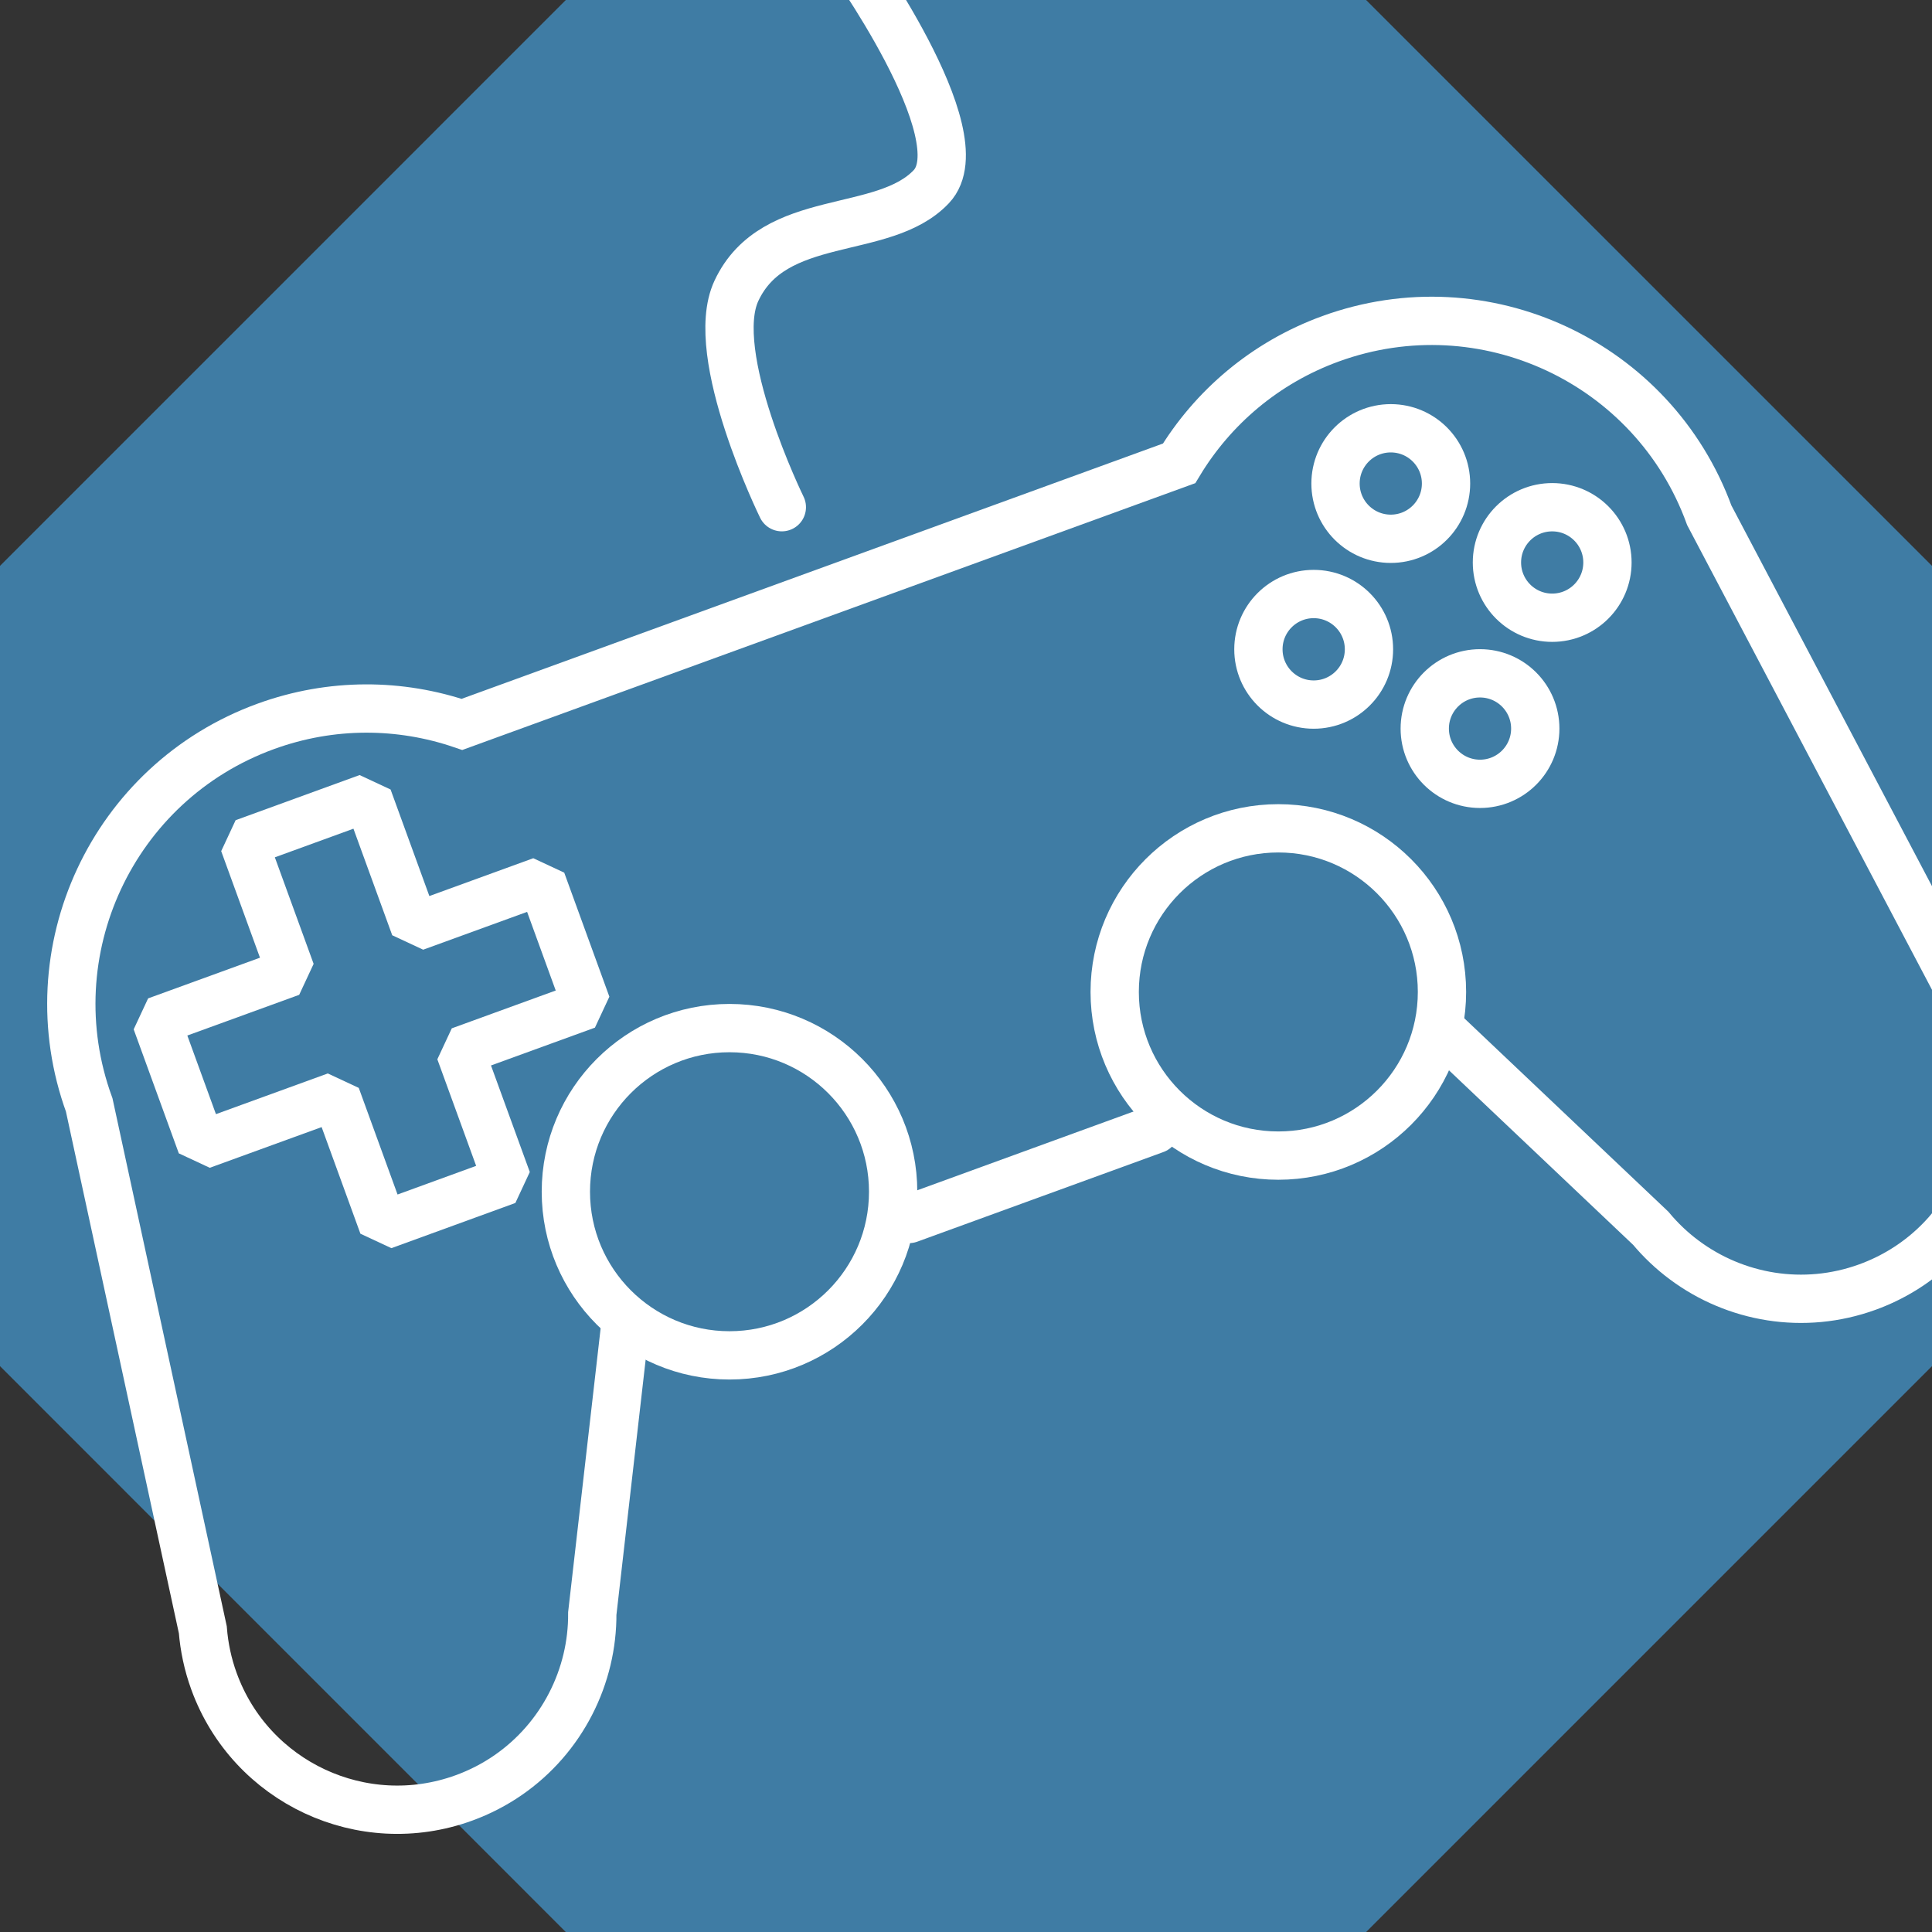 <?xml version="1.0" encoding="utf-8"?>
<!-- Generator: Adobe Illustrator 16.0.0, SVG Export Plug-In . SVG Version: 6.00 Build 0)  -->
<!DOCTYPE svg PUBLIC "-//W3C//DTD SVG 1.1//EN" "http://www.w3.org/Graphics/SVG/1.1/DTD/svg11.dtd">
<svg version="1.1" id="Layer_1" xmlns="http://www.w3.org/2000/svg" xmlns:xlink="http://www.w3.org/1999/xlink" x="0px" y="0px"
	 width="80px" height="80px" viewBox="0 0 80 80" enable-background="new 0 0 80 80" xml:space="preserve">
<rect x="0" y="0" width="80" height="80" fill="#333333" stroke="none"/>
<polygon fill="#3F7CA4" points="23.43,80.002 0,56.569 0,23.432 23.43,0 56.567,0 80,23.432 80,56.569 56.567,80.002 "/>
<g>
	<g>
		<path fill="none" stroke="#FFFFFF" stroke-width="2" stroke-miterlimit="10" d="M59.537,42.504L59.537,42.504l8.816,8.355
			c0.413,0.496,0.882,0.939,1.393,1.318c2.106,1.568,4.936,2.08,7.587,1.115c4.191-1.527,6.352-6.16,4.828-10.352
			c-0.259-0.705-0.604-1.35-1.02-1.934L70.778,21.338c-2.312-6.348-9.33-9.622-15.679-7.311c-2.726,0.992-4.884,2.856-6.276,5.16
			L19.129,29.996c-2.548-0.87-5.398-0.911-8.125,0.082c-6.348,2.31-9.62,9.329-7.31,15.676l4.704,21.729
			c0.057,0.715,0.207,1.434,0.463,2.137c1.525,4.191,6.16,6.354,10.35,4.828c2.652-0.965,4.489-3.178,5.096-5.73
			c0.147-0.619,0.222-1.26,0.218-1.906l1.382-12.066l0.028-0.012"/>
		
			<line fill="none" stroke="#FFFFFF" stroke-width="2" stroke-linecap="round" stroke-miterlimit="10" x1="37.642" y1="50.475" x2="47.831" y2="46.764"/>
		
			<circle fill="none" stroke="#FFFFFF" stroke-width="2" stroke-linecap="round" stroke-miterlimit="10" cx="57.589" cy="20.022" r="2.288"/>
		
			<circle fill="none" stroke="#FFFFFF" stroke-width="2" stroke-linecap="round" stroke-miterlimit="10" cx="61.284" cy="30.169" r="2.288"/>
		
			<circle fill="none" stroke="#FFFFFF" stroke-width="2" stroke-linecap="round" stroke-miterlimit="10" cx="54.397" cy="26.886" r="2.289"/>
		
			<circle fill="none" stroke="#FFFFFF" stroke-width="2" stroke-linecap="round" stroke-miterlimit="10" cx="64.273" cy="23.291" r="2.288"/>
		<g>
			
				<polygon fill="none" stroke="#FFFFFF" stroke-width="2" stroke-linecap="round" stroke-linejoin="bevel" stroke-miterlimit="10" points="
				22.424,36.477 17.181,38.385 15.233,33.033 10.099,34.902 12.047,40.254 6.475,42.281 8.344,47.416 13.916,45.389 15.864,50.744 
				20.998,48.873 19.049,43.521 24.293,41.613 			"/>
		</g>
		
			<circle fill="none" stroke="#FFFFFF" stroke-width="2" stroke-linecap="round" stroke-miterlimit="10" cx="30.207" cy="49.347" r="6.776"/>
		
			<circle fill="none" stroke="#FFFFFF" stroke-width="2" stroke-linecap="round" stroke-miterlimit="10" cx="52.933" cy="41.075" r="6.776"/>
	</g>
	<path fill="none" stroke="#FFFFFF" stroke-width="2" stroke-linecap="round" stroke-linejoin="round" stroke-miterlimit="10" d="
		M32.374,21.002c0,0-3.105-6.333-1.882-8.957c1.547-3.317,6.082-2.213,8.071-4.315C40.554,5.629,35.021-2,35.021-2"/>
</g>
</svg>
